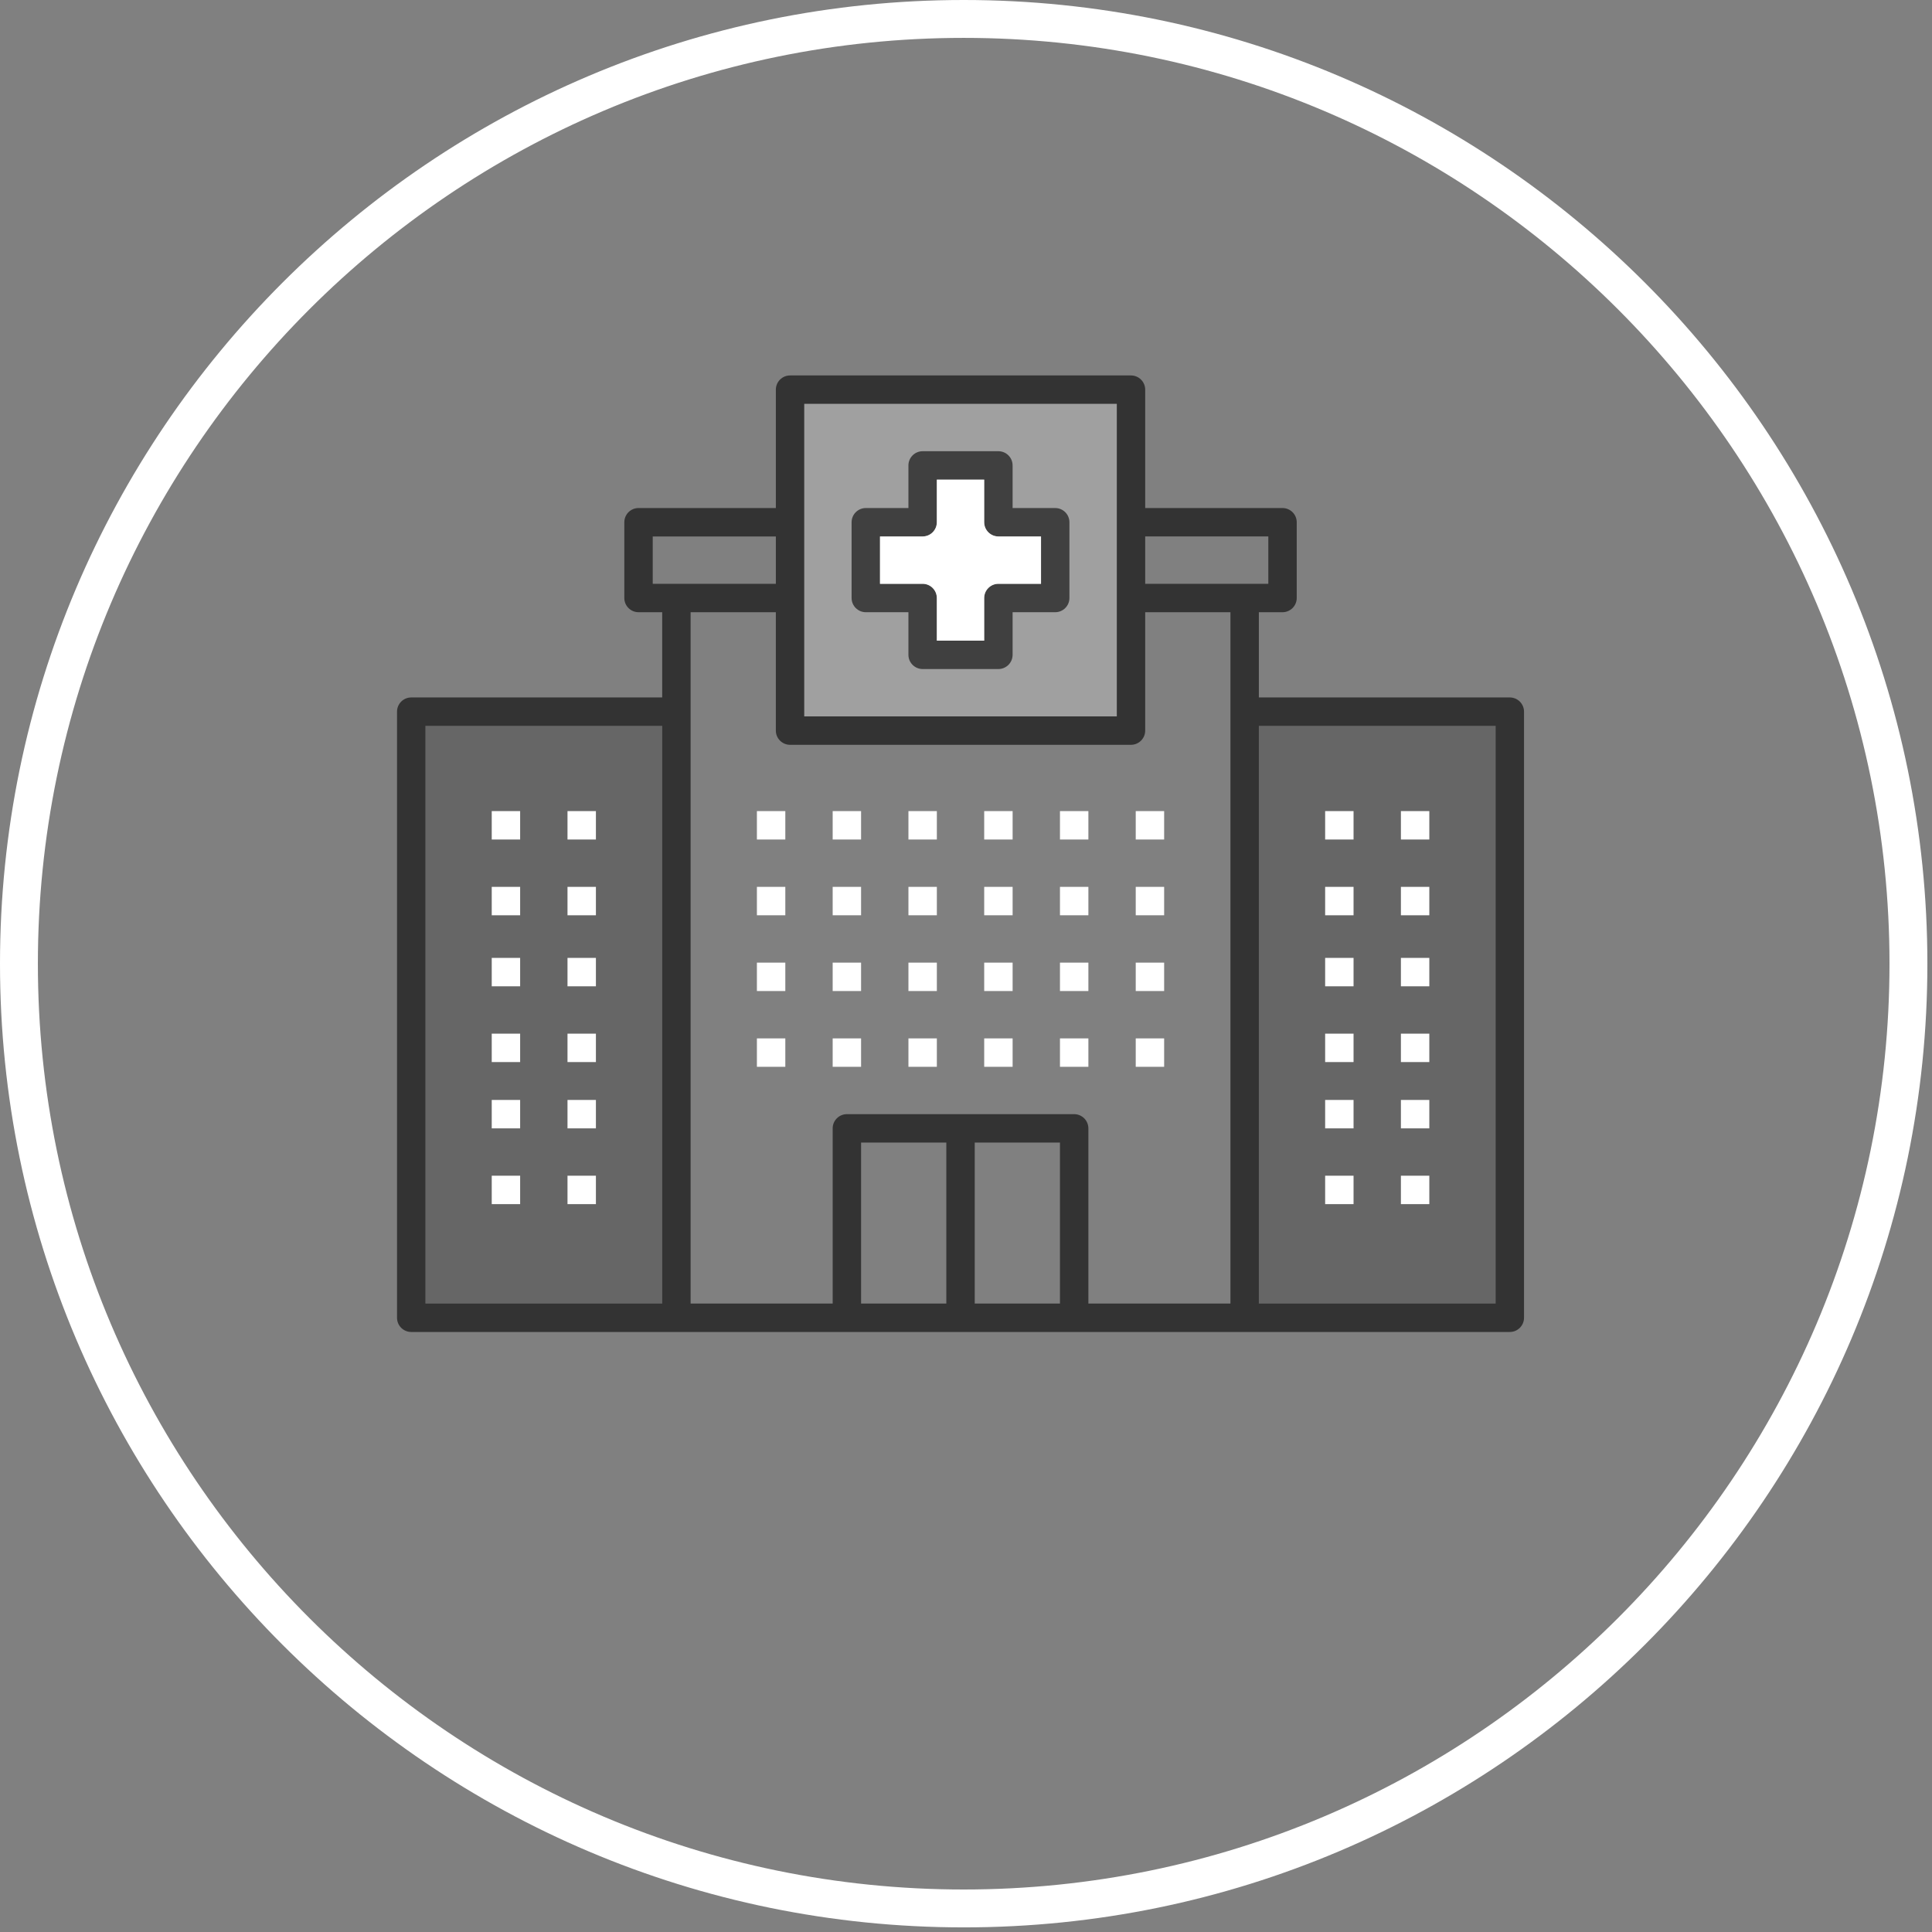 <svg xmlns="http://www.w3.org/2000/svg" width="102" height="102" viewBox="0 0 102 102">
    <rect x="0" y="0" width="102" height="102" fill="#808080" stroke="none"/>
    <g fill="none" fill-rule="evenodd">
        <path fill="#FFF" d="M50.878 2C23.927 2 2 23.927 2 50.878s21.927 48.878 48.878 48.878c26.95 0 48.878-21.927 48.878-48.878C99.756 23.928 77.829 2 50.878 2m0 99.756C22.824 101.756 0 78.933 0 50.878S22.824 0 50.878 0c28.055 0 50.878 22.823 50.878 50.878s-22.823 50.878-50.878 50.878"/>
        <path fill="#000" d="M34.461 30.822h6.5v-2.5h-6.5v2.5zm7.25 8.5h18c.413 0 .75-.337.75-.75v-6.25h4.5v36.5h-7.5v-9.25c0-.413-.337-.75-.75-.75h-12c-.414 0-.75.337-.75.75v9.25h-7.5v-36.5h4.5v6.25c0 .413.336.75.75.75zm.75-1.5h16.5v-16.5h-16.5v16.5zm18-7h6.5v-2.5h-6.5v2.5zm6 38h12.5v-30.5h-12.5v30.5zm-15 0h4.5v-8.5h-4.5v8.5zm-6 0h4.5v-8.5h-4.5v8.5zm-23 0h12.5v-30.5h-12.5v30.5zm-.75-32c-.414 0-.75.337-.75.75v32c0 .413.336.75.75.75h58c.413 0 .75-.337.75-.75v-32c0-.413-.337-.75-.75-.75h-13.25v-4.5h1.25c.413 0 .75-.337.75-.75v-4c0-.413-.337-.75-.75-.75h-7.25v-6.25c0-.413-.337-.75-.75-.75h-18c-.414 0-.75.337-.75.75v6.25h-7.25c-.414 0-.75.337-.75.75v4c0 .413.336.75.75.75h1.25v4.5h-13.25z" opacity=".6"/>
        <path fill="#000" d="M66.461 68.822L78.961 68.822 78.961 38.322 66.461 38.322zM22.461 68.822L34.961 68.822 34.961 38.322 22.461 38.322z" opacity=".2"/>
        <path fill="#FFF" d="M42.461 37.822L58.961 37.822 58.961 21.322 42.461 21.322z" opacity=".25"/>
        <path fill="#000" d="M46.46 30.822v-2.5h2.25c.415 0 .75-.337.75-.75v-2.25h2.5v2.25c0 .413.337.75.75.75h2.25v2.5h-2.25c-.413 0-.75.337-.75.75v2.25h-2.5v-2.25c0-.413-.335-.75-.75-.75h-2.25zm2.25 4.5h4c.414 0 .75-.337.75-.75v-2.25h2.25c.414 0 .75-.337.75-.75v-4c0-.413-.336-.75-.75-.75h-2.25v-2.25c0-.413-.336-.75-.75-.75h-4c-.413 0-.75.337-.75.75v2.25h-2.25c-.413 0-.75.337-.75.75v4c0 .413.337.75.75.75h2.25v2.25c0 .413.337.75.75.75z" opacity=".6"/>
        <path fill="#FFF" d="M46.46 30.822v-2.5h2.25c.415 0 .75-.337.75-.75v-2.25h2.5v2.25c0 .413.337.75.75.75h2.25v2.5h-2.25c-.413 0-.75.337-.75.75v2.25h-2.5v-2.25c0-.413-.335-.75-.75-.75h-2.25z"/>
        <g fill="#FFF">
            <path d="M14 1.5L15.5 1.5 15.5 0 14 0zM18 1.5L19.5 1.5 19.5 0 18 0zM22 1.5L23.5 1.5 23.5 0 22 0zM26 1.5L27.5 1.5 27.5 0 26 0zM30 1.5L31.5 1.5 31.5 0 30 0zM34 1.5L35.5 1.5 35.5 0 34 0zM14 5.5L15.5 5.5 15.5 4 14 4zM18 5.5L19.5 5.5 19.5 4 18 4zM22 5.5L23.5 5.5 23.5 4 22 4zM26 5.5L27.5 5.5 27.5 4 26 4zM30 5.5L31.5 5.5 31.5 4 30 4zM34 5.5L35.5 5.5 35.5 4 34 4zM14 9.5L15.5 9.5 15.5 8 14 8zM18 9.5L19.5 9.5 19.5 8 18 8zM22 9.5L23.5 9.5 23.5 8 22 8zM26 9.5L27.5 9.5 27.5 8 26 8zM30 9.5L31.5 9.5 31.5 8 30 8zM34 9.5L35.5 9.5 35.5 8 34 8zM14 13.5L15.5 13.5 15.5 12 14 12zM18 13.5L19.5 13.5 19.5 12 18 12zM22 13.5L23.5 13.5 23.5 12 22 12zM26 13.5L27.5 13.5 27.5 12 26 12zM30 13.5L31.5 13.5 31.5 12 30 12zM34 13.5L35.5 13.5 35.5 12 34 12zM0 1.5L1.5 1.5 1.5 0 0 0zM4 1.5L5.5 1.5 5.5 0 4 0zM0 5.5L1.5 5.5 1.5 4 0 4zM4 5.5L5.5 5.5 5.5 4 4 4zM0 9.25L1.5 9.25 1.5 7.75 0 7.75zM4 9.25L5.5 9.25 5.5 7.75 4 7.75zM0 13.25L1.5 13.25 1.5 11.75 0 11.75zM4 13.25L5.5 13.25 5.5 11.75 4 11.75zM0 16.75L1.5 16.75 1.5 15.25 0 15.25zM4 16.75L5.5 16.75 5.5 15.25 4 15.25zM0 20.75L1.5 20.75 1.5 19.25 0 19.25zM4 20.75L5.5 20.75 5.5 19.25 4 19.25zM44 1.5L45.5 1.5 45.5 0 44 0zM48 1.5L49.5 1.5 49.5 0 48 0zM44 5.5L45.5 5.5 45.5 4 44 4zM48 5.5L49.5 5.5 49.5 4 48 4zM44 9.25L45.5 9.25 45.5 7.75 44 7.75zM48 9.25L49.5 9.25 49.5 7.75 48 7.75zM44 13.25L45.5 13.25 45.5 11.75 44 11.75zM48 13.25L49.5 13.25 49.5 11.75 48 11.75zM44 16.75L45.5 16.75 45.5 15.25 44 15.25zM48 16.75L49.5 16.75 49.5 15.25 48 15.25zM44 20.75L45.5 20.75 45.5 19.25 44 19.25zM48 20.75L49.5 20.75 49.5 19.25 48 19.25z" transform="translate(25.961 42.822)"/>
        </g>
    </g>
</svg>
